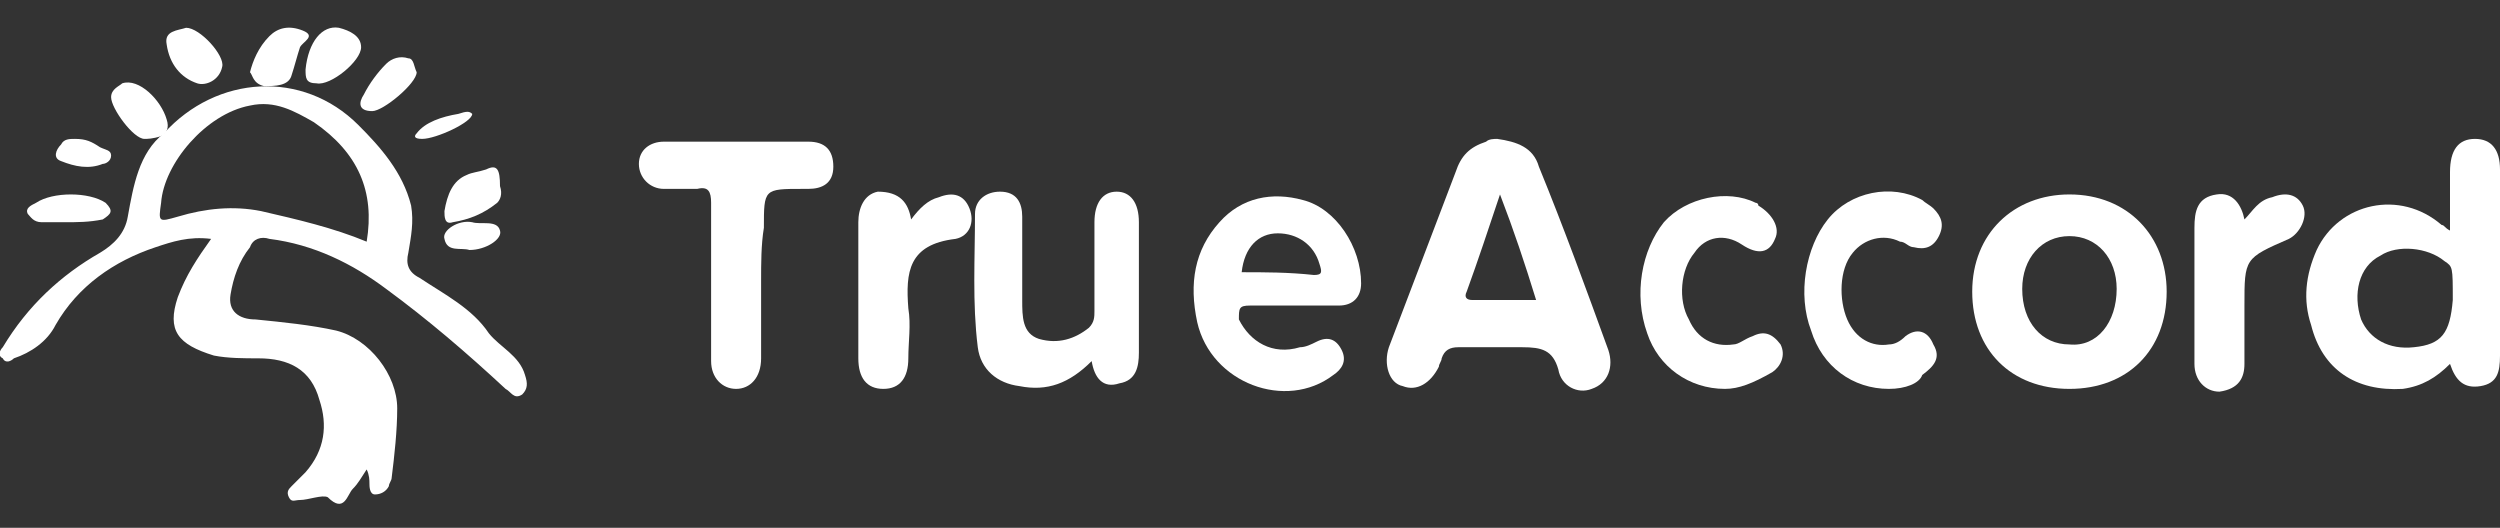 <?xml version="1.0" encoding="utf-8"?>
<!-- Generator: Adobe Illustrator 26.0.0, SVG Export Plug-In . SVG Version: 6.00 Build 0)  -->
<svg version="1.1" id="Layer_1" xmlns="http://www.w3.org/2000/svg" xmlns:xlink="http://www.w3.org/1999/xlink" x="0px" y="0px"
	 viewBox="0 0 90 19" style="enable-background:new 0 0 90 19;" xml:space="preserve">
<rect x="0" y="0" width="90" height="19" fill="#333333" stroke="none"/>
<style type="text/css">
	.st0{fill-rule:evenodd;clip-rule:evenodd;fill:#FFFFFF;}
</style>
<g id="Site-V4">
	<g id="Menu-idle" transform="translate(-31, -25)">
		<g id="Group-Copy-3" transform="translate(31, 25.5)">
			<path id="Fill-1" class="st0" d="M27.4,9.6c0,0.9,0,1.9,0,2.8c0,0.7-0.4,1.1-0.9,1.1c-0.5,0-0.9-0.4-0.9-1c0-1.9,0-3.8,0-5.7
				c0-0.4-0.1-0.6-0.5-0.5c-0.4,0-0.8,0-1.2,0c-0.5,0-0.9-0.4-0.9-0.9c0-0.5,0.4-0.8,0.9-0.8c1.7,0,3.4,0,5.2,0
				c0.6,0,0.9,0.3,0.9,0.9c0,0.6-0.4,0.8-0.9,0.8c-0.1,0-0.2,0-0.2,0c-1.4,0-1.4,0-1.4,1.4C27.4,8.3,27.4,9,27.4,9.6"/>
			<path id="Fill-3" class="st0" d="M39.3,12.5c-0.8,0.8-1.6,1.1-2.6,0.9c-0.8-0.1-1.4-0.6-1.5-1.4c-0.2-1.6-0.1-3.2-0.1-4.8
				c0-0.5,0.4-0.8,0.9-0.8c0.6,0,0.8,0.4,0.8,0.9c0,1,0,2,0,3c0,0.6,0,1.2,0.6,1.4c0.7,0.2,1.3,0,1.8-0.4c0.2-0.2,0.2-0.4,0.2-0.6
				c0-1.1,0-2.1,0-3.2c0-0.7,0.3-1.1,0.8-1.1c0.5,0,0.8,0.4,0.8,1.1c0,1.6,0,3.1,0,4.7c0,0.5-0.1,1-0.7,1.1
				C39.7,13.5,39.4,13.1,39.3,12.5"/>
			<path id="Fill-5" class="st0" d="M68,13.5c-1.3,0-2.4-0.8-2.8-2.1c-0.5-1.3-0.2-3,0.6-4c0.8-1,2.3-1.3,3.4-0.7
				c0.1,0.1,0.3,0.2,0.4,0.3c0.3,0.3,0.4,0.6,0.2,1c-0.2,0.4-0.5,0.5-0.9,0.4c-0.2,0-0.3-0.2-0.5-0.2c-0.6-0.3-1.3-0.1-1.7,0.4
				c-0.5,0.6-0.5,1.7-0.2,2.4c0.3,0.7,0.9,1,1.5,0.9c0.2,0,0.4-0.1,0.6-0.3c0.4-0.3,0.8-0.2,1,0.3c0.3,0.5,0,0.8-0.4,1.1
				C69.1,13.3,68.6,13.5,68,13.5"/>
			<path id="Fill-7" class="st0" d="M62.1,13.5c-1.3,0-2.4-0.8-2.8-2c-0.5-1.4-0.2-3,0.6-4c0.8-0.9,2.3-1.2,3.3-0.7
				c0,0,0.1,0,0.1,0.1c0.5,0.3,0.8,0.8,0.6,1.2c-0.2,0.5-0.6,0.6-1.2,0.2C62.1,7.9,61.4,8,61,8.6c-0.5,0.6-0.6,1.7-0.2,2.4
				c0.3,0.7,0.9,1,1.6,0.9c0.2,0,0.4-0.2,0.7-0.3c0.4-0.2,0.7-0.1,1,0.3c0.2,0.4,0,0.8-0.3,1C63.1,13.3,62.6,13.5,62.1,13.5"/>
			<path id="Fill-9" class="st0" d="M80.8,7.4c0.3-0.3,0.5-0.7,1-0.8c0.5-0.2,0.9-0.1,1.1,0.3c0.2,0.4-0.1,1-0.5,1.2
				c-1.6,0.7-1.6,0.7-1.6,2.4c0,0.7,0,1.4,0,2.1c0,0.5-0.2,0.9-0.9,1c-0.5,0-0.9-0.4-0.9-1c0-1.6,0-3.2,0-4.9c0-0.6,0.1-1.1,0.8-1.2
				C80.4,6.4,80.7,6.9,80.8,7.4"/>
			<path id="Fill-11" class="st0" d="M32.8,7.4c0.3-0.4,0.6-0.7,1-0.8c0.5-0.2,0.9-0.1,1.1,0.4c0.2,0.5,0,1-0.5,1.1
				c-1.7,0.2-1.8,1.2-1.7,2.5c0.1,0.6,0,1.2,0,1.8c0,0.7-0.3,1.1-0.9,1.1c-0.6,0-0.9-0.4-0.9-1.1c0-1.6,0-3.2,0-4.9
				c0-0.5,0.2-1,0.7-1.1C32.4,6.4,32.7,6.8,32.8,7.4"/>
			<path id="Fill-13" class="st0" d="M2.3,7.5c-0.3,0-0.6,0-0.8,0C1.2,7.5,1.1,7.3,1,7.2C0.9,7,1.1,6.9,1.3,6.8
				c0.6-0.4,1.9-0.4,2.5,0C4.1,7.1,4,7.2,3.7,7.4C3.2,7.5,2.8,7.5,2.3,7.5"/>
			<path id="Fill-15" class="st0" d="M5.2,4.5C4.8,4.5,4,3.4,4,3c0-0.3,0.3-0.4,0.4-0.5C5,2.3,5.8,3.1,6,3.8c0.1,0.3,0,0.5-0.2,0.6
				C5.5,4.5,5.3,4.5,5.2,4.5"/>
			<path id="Fill-17" class="st0" d="M9,2.1c0.1-0.4,0.3-0.9,0.7-1.3c0.3-0.3,0.7-0.4,1.2-0.2c0.5,0.2,0,0.4-0.1,0.6
				c-0.1,0.3-0.2,0.7-0.3,1c-0.1,0.4-0.6,0.4-1,0.4C9.1,2.5,9.1,2.2,9,2.1"/>
			<path id="Fill-19" class="st0" d="M18,6.2c0.1,0.3,0,0.5-0.1,0.6c-0.5,0.4-1,0.6-1.6,0.7C16,7.6,16,7.3,16,7.1
				c0.1-0.6,0.3-1.1,0.8-1.3c0.2-0.1,0.4-0.1,0.7-0.2C17.9,5.4,18,5.6,18,6.2"/>
			<path id="Fill-21" class="st0" d="M6.7,0.5c0.5,0,1.4,1,1.3,1.4C7.9,2.4,7.4,2.6,7.1,2.5C6.5,2.3,6.1,1.8,6,1.1
				C5.9,0.6,6.4,0.6,6.7,0.5"/>
			<path id="Fill-23" class="st0" d="M15,2.1c0,0.4-1.2,1.4-1.6,1.4c-0.5,0-0.5-0.3-0.3-0.6c0.2-0.4,0.5-0.8,0.8-1.1
				c0.2-0.2,0.5-0.3,0.8-0.2C14.9,1.6,14.9,1.9,15,2.1"/>
			<path id="Fill-25" class="st0" d="M11,2c0.1-1,0.6-1.6,1.2-1.5C12.6,0.6,13,0.8,13,1.2c0,0.5-1.1,1.4-1.6,1.3C11,2.5,11,2.3,11,2
				"/>
			<path id="Fill-27" class="st0" d="M2.7,4.5c0.4,0,0.6,0.1,0.9,0.3C3.8,4.9,4,4.9,4,5.1c0,0.2-0.2,0.3-0.3,0.3
				c-0.5,0.2-1,0.1-1.5-0.1C1.9,5.2,2,4.9,2.2,4.7C2.3,4.5,2.5,4.5,2.7,4.5"/>
			<path id="Fill-29" class="st0" d="M16.9,8.5c-0.3-0.1-0.8,0.1-0.9-0.4c-0.1-0.3,0.5-0.7,1-0.6c0.3,0.1,0.9-0.1,1,0.3
				C18.1,8.1,17.5,8.5,16.9,8.5"/>
			<path id="Fill-31" class="st0" d="M17,3.6c0,0.3-1.3,0.9-1.8,0.9c-0.3,0-0.3-0.1-0.2-0.2c0.3-0.4,0.9-0.6,1.5-0.7
				C16.8,3.5,16.9,3.5,17,3.6"/>
			<path id="Fill-33" class="st0" d="M13.2,8.2C12,7.7,10.7,7.4,9.4,7.1c-1-0.2-2-0.1-3,0.2C5.7,7.5,5.7,7.5,5.8,6.8
				C5.9,5.4,7.4,3.6,9,3.3c0.9-0.2,1.6,0.2,2.3,0.6C12.9,5,13.5,6.4,13.2,8.2 M18.9,13c-0.2-0.7-0.9-1-1.3-1.5
				c-0.6-0.9-1.6-1.4-2.5-2c-0.4-0.2-0.5-0.5-0.4-0.9c0.1-0.6,0.2-1.1,0.1-1.7c-0.3-1.2-1.1-2.1-1.9-2.9c-2-2-5.1-1.8-7,0.3
				C5,5,4.8,6.2,4.6,7.3c-0.1,0.6-0.5,1-1,1.3C2.2,9.4,1,10.5,0.1,12c-0.1,0.1-0.2,0.3,0,0.4c0.1,0.2,0.3,0.1,0.4,0
				c0.6-0.2,1.2-0.6,1.5-1.2c0.8-1.4,2.1-2.3,3.6-2.8c0.6-0.2,1.2-0.4,2-0.3c-0.5,0.7-0.9,1.3-1.2,2.1c-0.4,1.2,0,1.7,1.3,2.1
				c0.5,0.1,1.1,0.1,1.6,0.1c1.1,0,1.9,0.4,2.2,1.5c0.3,0.9,0.2,1.8-0.5,2.6c-0.2,0.2-0.3,0.3-0.5,0.5c-0.1,0.1-0.2,0.2-0.1,0.4
				c0.1,0.2,0.2,0.1,0.4,0.1c0.3,0,0.8-0.2,1-0.1c0.6,0.6,0.7-0.1,0.9-0.3c0.2-0.2,0.3-0.4,0.5-0.7c0.1,0.2,0.1,0.4,0.1,0.5
				c0,0.1,0,0.4,0.2,0.4c0.2,0,0.4-0.1,0.5-0.3c0-0.1,0.1-0.2,0.1-0.3c0.1-0.8,0.2-1.7,0.2-2.5c0-1.2-1-2.5-2.2-2.8
				c-0.9-0.2-1.9-0.3-2.9-0.4c-0.6,0-1-0.3-0.9-0.9c0.1-0.6,0.3-1.2,0.7-1.7C9.1,8.1,9.4,8,9.7,8.1c1.6,0.2,3,0.9,4.2,1.8
				c1.5,1.1,2.9,2.3,4.3,3.6c0.2,0.1,0.3,0.4,0.6,0.2C19,13.5,19,13.3,18.9,13"/>
			<path id="Fill-35" class="st0" d="M53,10.3c-0.2,0-0.3-0.1-0.2-0.3c0.4-1.1,0.8-2.3,1.2-3.5c0.5,1.3,0.9,2.5,1.3,3.8
				C54.5,10.3,53.8,10.3,53,10.3 M57.9,12.1c-0.8-2.2-1.6-4.4-2.5-6.6c-0.2-0.7-0.8-0.9-1.5-1c-0.1,0-0.3,0-0.4,0.1
				c-0.6,0.2-0.9,0.5-1.1,1.1c-0.8,2.1-1.6,4.2-2.4,6.3c-0.2,0.6,0,1.3,0.5,1.4c0.5,0.2,1-0.1,1.3-0.7c0-0.1,0.1-0.2,0.1-0.3
				c0.1-0.3,0.3-0.4,0.6-0.4c0.8,0,1.5,0,2.3,0c0.7,0,1.1,0.1,1.3,0.8c0.1,0.6,0.7,0.9,1.2,0.7C57.9,13.3,58.1,12.7,57.9,12.1"/>
			<path id="Fill-37" class="st0" d="M86.9,12c-0.9,0.1-1.6-0.3-1.9-1c-0.3-0.9-0.1-1.9,0.7-2.3c0.6-0.4,1.7-0.3,2.3,0.2
				c0.3,0.2,0.3,0.2,0.3,1.4C88.2,11.5,87.9,11.9,86.9,12 M90,5.6c0-0.7-0.3-1.1-0.9-1.1c-0.6,0-0.9,0.4-0.9,1.2c0,0.7,0,1.3,0,2.1
				C88,7.7,88,7.6,87.9,7.6c-1.5-1.3-3.7-0.8-4.5,0.9c-0.4,0.9-0.5,1.8-0.2,2.7c0.4,1.6,1.6,2.4,3.3,2.3c0.7-0.1,1.2-0.4,1.7-0.9
				c0.2,0.6,0.5,0.9,1.1,0.8c0.6-0.1,0.7-0.5,0.7-1.1C90,10.1,90,7.9,90,5.6"/>
			<path id="Fill-39" class="st0" d="M74.5,11.9c-1,0-1.7-0.8-1.7-2c0-1.1,0.7-1.9,1.7-1.9c1,0,1.7,0.8,1.7,1.9
				C76.2,11.1,75.5,12,74.5,11.9 M74.5,6.5C72.5,6.5,71,7.9,71,10c0,2.1,1.4,3.5,3.5,3.5c2.1,0,3.5-1.4,3.5-3.5
				C78,8,76.6,6.5,74.5,6.5"/>
			<path id="Fill-41" class="st0" d="M44.7,9.3c0.1-0.9,0.6-1.4,1.3-1.4c0.7,0,1.3,0.4,1.5,1.1c0.1,0.3,0.1,0.4-0.2,0.4
				C46.4,9.3,45.5,9.3,44.7,9.3 M45,10.5c0.5,0,1.1,0,1.6,0c0.5,0,1.1,0,1.6,0c0.5,0,0.8-0.3,0.8-0.8c0-1.3-0.9-2.7-2.1-3
				c-1.1-0.3-2.2-0.1-3,0.8c-0.9,1-1.1,2.2-0.8,3.6c0.5,2.2,3.2,3.2,4.9,1.9c0.3-0.2,0.5-0.5,0.3-0.9c-0.2-0.4-0.5-0.5-0.9-0.3
				c-0.2,0.1-0.4,0.2-0.6,0.2c-1,0.3-1.8-0.2-2.2-1C44.6,10.6,44.6,10.5,45,10.5"/>
		</g>
	</g>
</g>
</svg>
